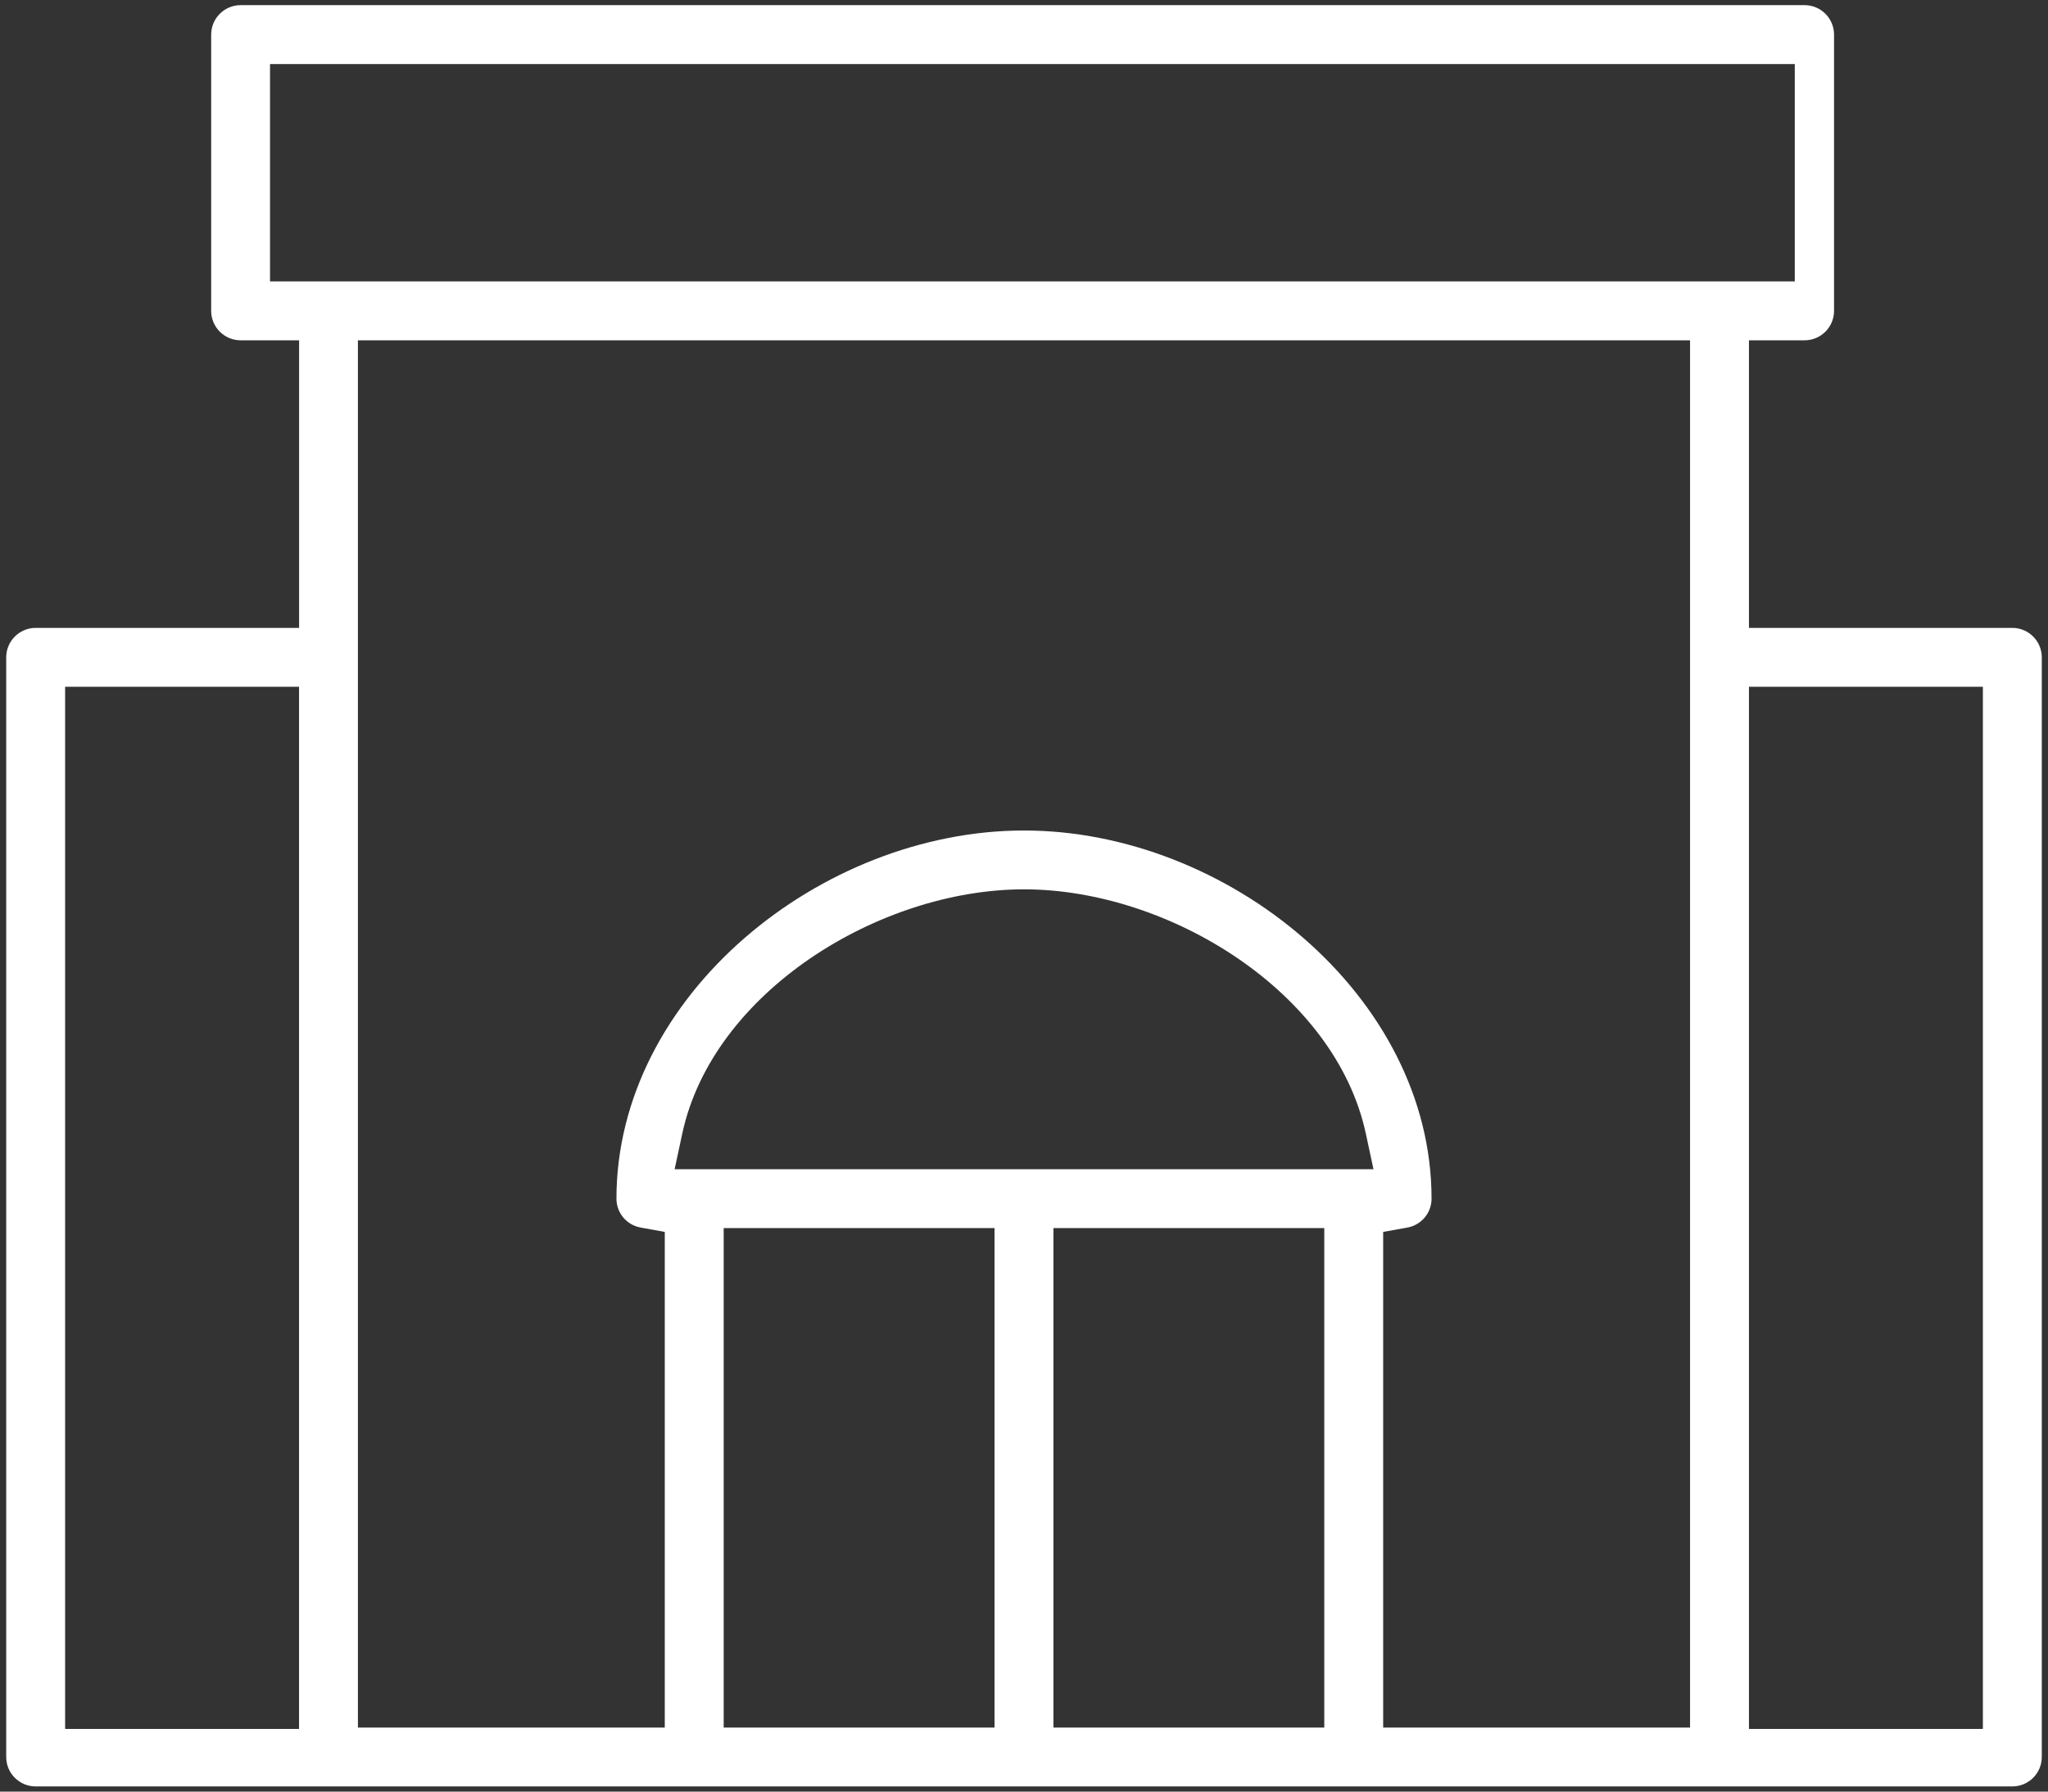 <?xml version="1.0" encoding="utf-8"?>
<!-- Generator: Adobe Illustrator 22.1.0, SVG Export Plug-In . SVG Version: 6.00 Build 0)  -->
<svg version="1.1" id="Layer_1" xmlns="http://www.w3.org/2000/svg" xmlns:xlink="http://www.w3.org/1999/xlink" x="0px" y="0px"
	 width="64px" height="56px" viewBox="0 0 64 56" enable-background="new 0 0 64 56" xml:space="preserve">
<rect x="0" y="0" width="64" height="56" fill="#333333" stroke="none"/>
<path fill="#FFFFFF" d="M61.965,54.042h-7.31V21.467h7.31V54.042z M52.814,53.999h-9.59
	V38.506l0.756-0.136c0.438-0.08,0.756-0.459,0.756-0.902
	c0-6.347-6.39-11.509-12.736-11.509s-12.736,5.162-12.736,11.509
	c0,0.443,0.317,0.822,0.754,0.901l0.756,0.137v15.493h-9.589V10.637h41.629V53.999z
	 M21.082,36.546l0.239-1.114c0.951-4.423,6.154-7.634,10.68-7.634
	s9.729,3.211,10.681,7.634l0.239,1.114H21.082z M41.384,53.999h-8.464V38.387h8.464
	V53.999z M31.079,53.999h-8.464V38.387h8.464V53.999z M8.438,2.002h47.649v6.795
	H8.438V2.002z M9.346,54.042H2.035V21.467h7.31V54.042z M63.806,54.919V20.546
	c0-0.507-0.413-0.92-0.92-0.92h-8.231v-8.989h1.739c0.507,0,0.92-0.413,0.92-0.92
	V1.082c0-0.508-0.413-0.921-0.92-0.921H7.519c-0.507,0-0.92,0.413-0.92,0.921v8.635
	c0,0.507,0.413,0.92,0.92,0.92h1.828v8.989H1.114c-0.507,0-0.92,0.413-0.92,0.92
	v34.373c0,0.507,0.413,0.92,0.92,0.92H62.885
	C63.392,55.839,63.806,55.426,63.806,54.919"/>
</svg>
